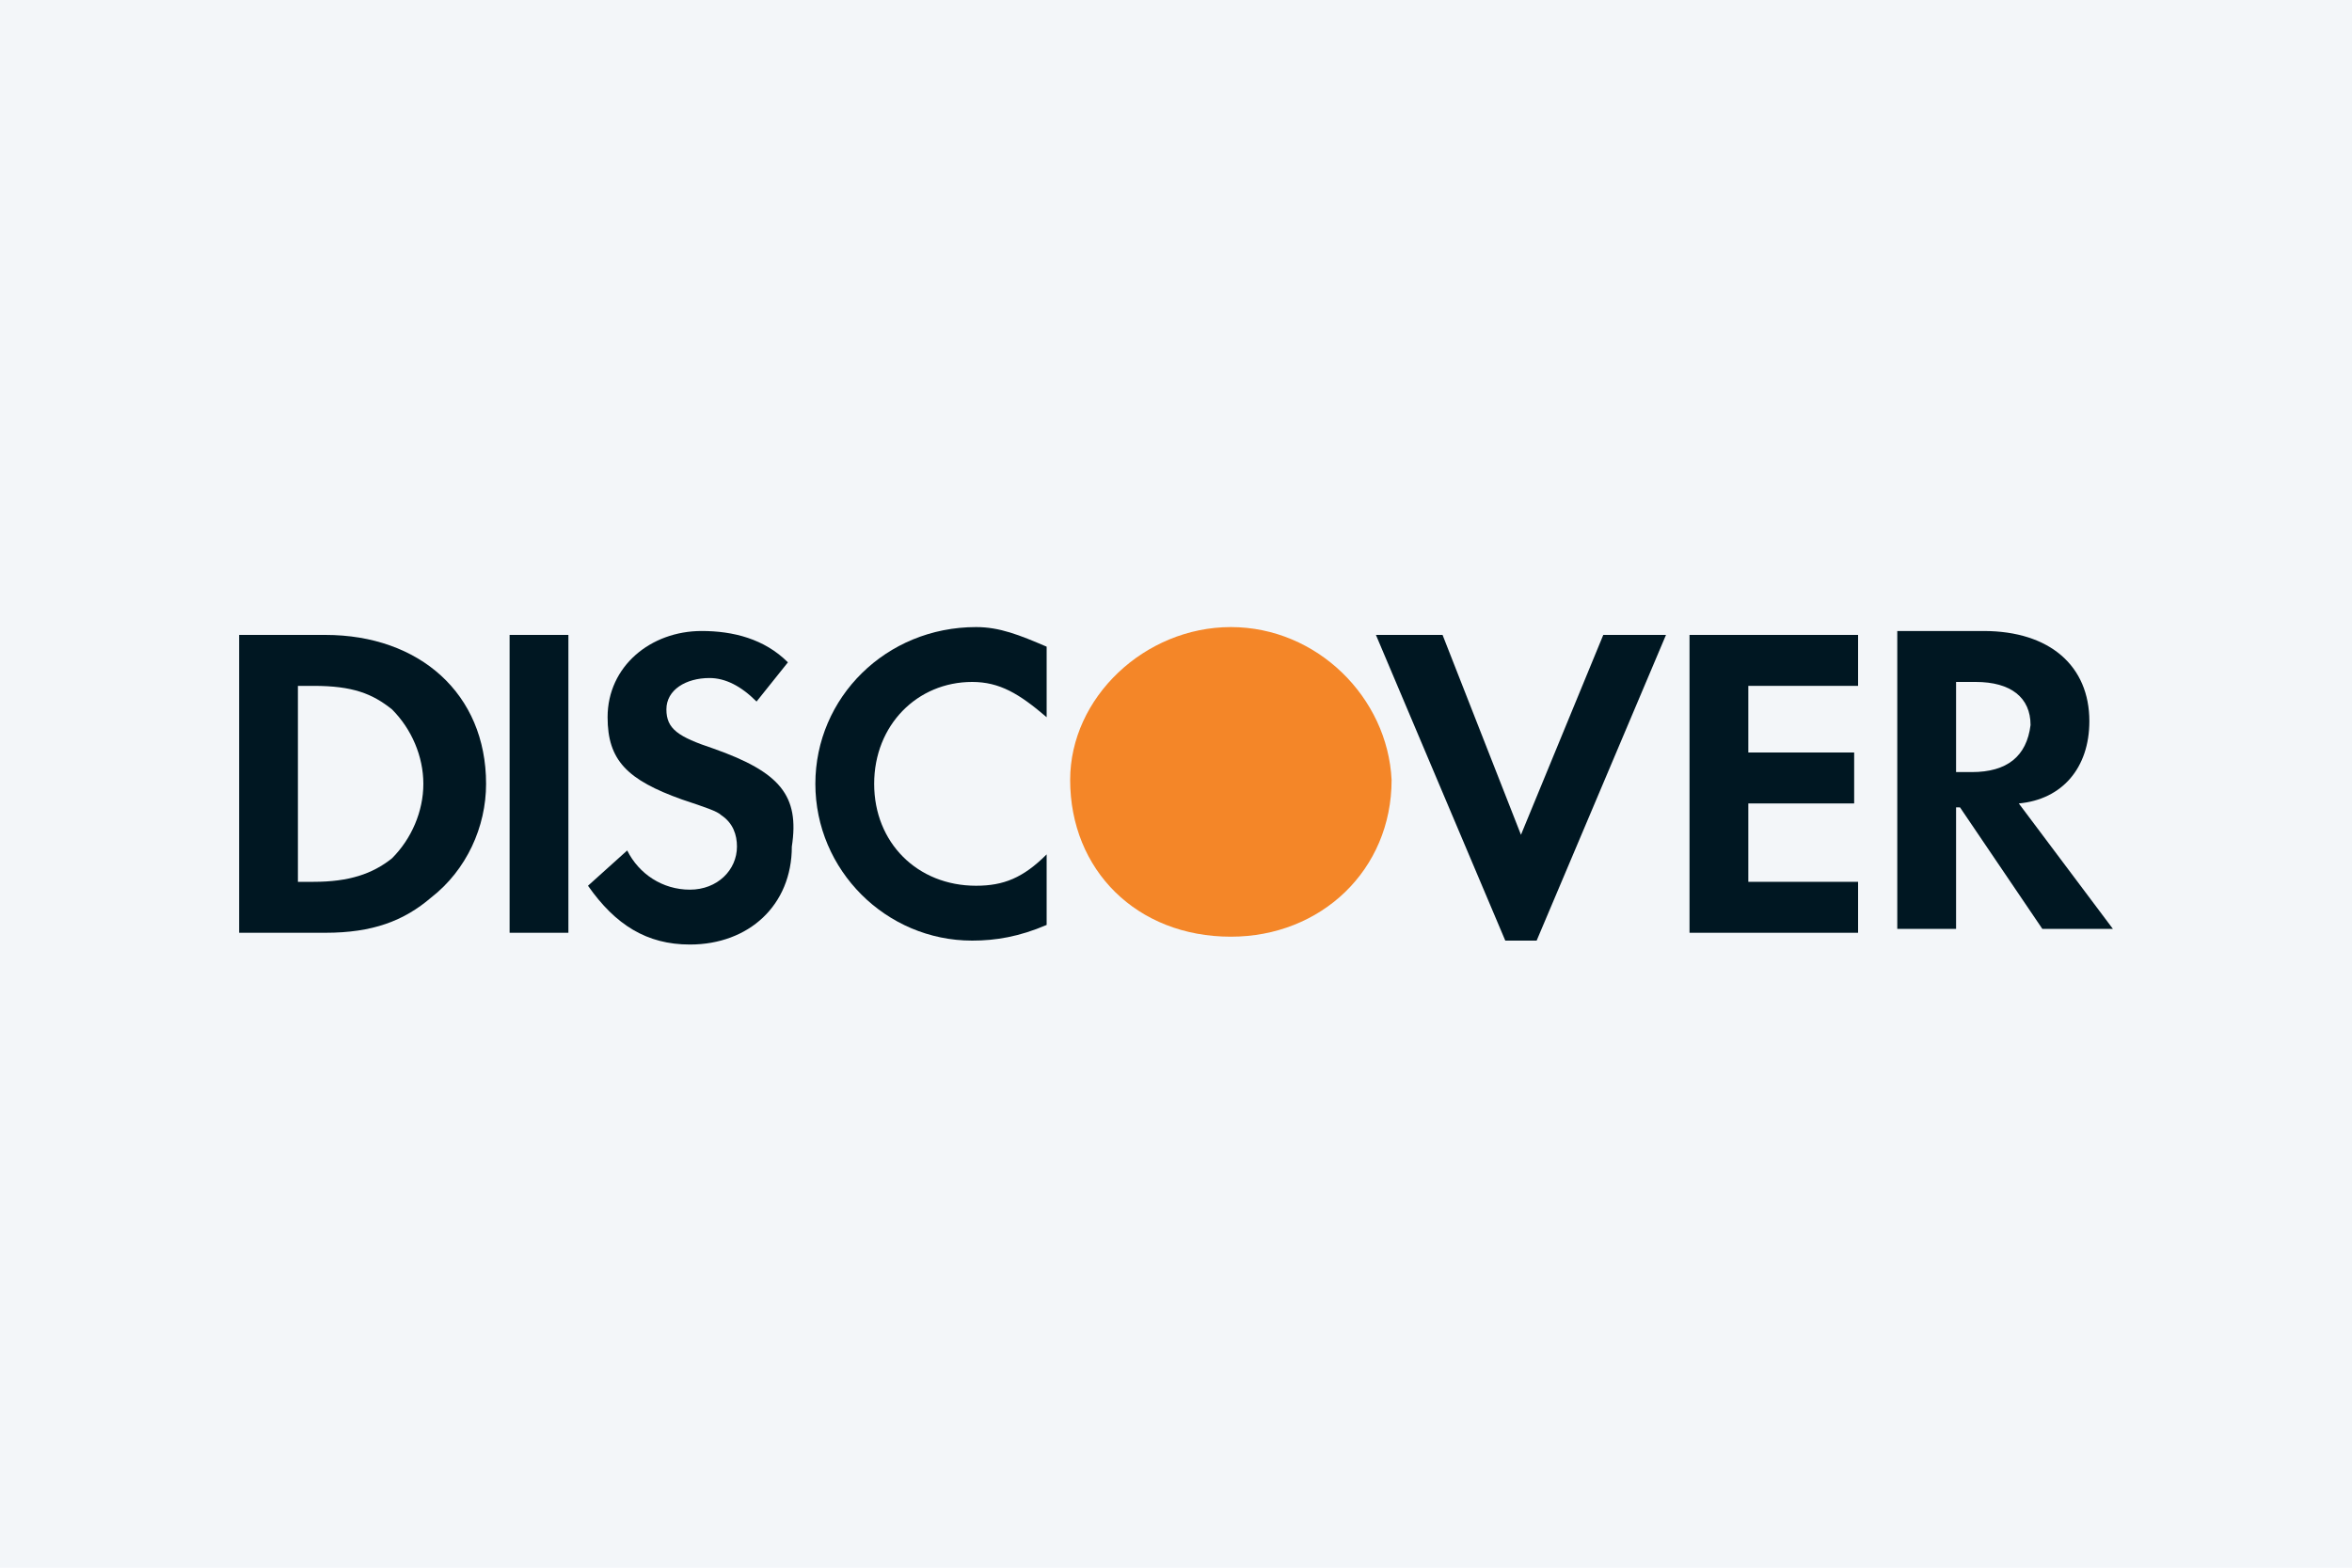 <?xml version="1.0" encoding="utf-8"?>
<!-- Generator: Adobe Illustrator 23.0.1, SVG Export Plug-In . SVG Version: 6.00 Build 0)  -->
<svg version="1.1" id="Layer_1" xmlns="http://www.w3.org/2000/svg" xmlns:xlink="http://www.w3.org/1999/xlink" x="0px" y="0px"
	 viewBox="0 0 60 40" style="enable-background:new 0 0 60 40;" xml:space="preserve">
<style type="text/css">
	.st0{fill-rule:evenodd;clip-rule:evenodd;fill:#F3F6F9;}
	.st1{fill:#F48628;}
	.st2{fill:#001722;}
</style>
<title>discover</title>
<desc>Created with Sketch.</desc>
<rect class="st0" width="60" height="40"/>
<g>
	<path class="st1" d="M31.4,16c-2.2,0-4.1,1.8-4.1,3.9c0,2.3,1.7,4,4.1,4c2.3,0,4.1-1.7,4.1-4C35.4,17.8,33.6,16,31.4,16z"/>
	<path class="st2" d="M8.3,16.2H6.1v7.6h2.2c1.2,0,2-0.3,2.7-0.9c0.9-0.7,1.4-1.8,1.4-2.9C12.4,17.7,10.7,16.2,8.3,16.2z M10,21.9
		c-0.5,0.4-1.1,0.6-2,0.6H7.6v-5H8c1,0,1.5,0.2,2,0.6c0.5,0.5,0.8,1.2,0.8,1.9C10.8,20.7,10.5,21.4,10,21.9z"/>
	<rect x="13" y="16.2" class="st2" width="1.5" height="7.6"/>
	<path class="st2" d="M18.2,19.1c-0.9-0.3-1.2-0.5-1.2-1c0-0.5,0.5-0.8,1.1-0.8c0.4,0,0.8,0.2,1.2,0.6l0.8-1
		c-0.6-0.6-1.4-0.8-2.2-0.8c-1.3,0-2.4,0.9-2.4,2.2c0,1.1,0.5,1.6,1.9,2.1c0.6,0.2,0.9,0.3,1,0.4c0.3,0.2,0.4,0.5,0.4,0.8
		c0,0.6-0.5,1.1-1.2,1.1c-0.7,0-1.3-0.4-1.6-1l-1,0.9c0.7,1,1.5,1.5,2.6,1.5c1.5,0,2.6-1,2.6-2.5C20.4,20.3,19.9,19.7,18.2,19.1z"/>
	<path class="st2" d="M20.8,20c0,2.2,1.8,4,4,4c0.6,0,1.2-0.1,1.9-0.4v-1.8c-0.6,0.6-1.1,0.8-1.8,0.8c-1.5,0-2.6-1.1-2.6-2.6
		c0-1.5,1.1-2.6,2.5-2.6c0.7,0,1.2,0.3,1.9,0.9v-1.8c-0.7-0.3-1.2-0.5-1.8-0.5C22.6,16,20.8,17.8,20.8,20z"/>
	<polygon class="st2" points="38.8,21.3 36.8,16.2 35.1,16.2 38.4,24 39.2,24 42.5,16.2 40.9,16.2 	"/>
	<polygon class="st2" points="43.1,23.8 47.4,23.8 47.4,22.5 44.6,22.5 44.6,20.5 47.3,20.5 47.3,19.2 44.6,19.2 44.6,17.5 
		47.4,17.5 47.4,16.2 43.1,16.2 	"/>
	<path class="st2" d="M53.3,18.4c0-1.4-1-2.3-2.7-2.3h-2.2v7.6h1.5v-3.1H50l2.1,3.1h1.8l-2.4-3.2C52.6,20.4,53.3,19.6,53.3,18.4z
		 M50.3,19.7h-0.4v-2.3h0.5c0.9,0,1.4,0.4,1.4,1.1C51.7,19.3,51.2,19.7,50.3,19.7z"/>
</g>
</svg>
